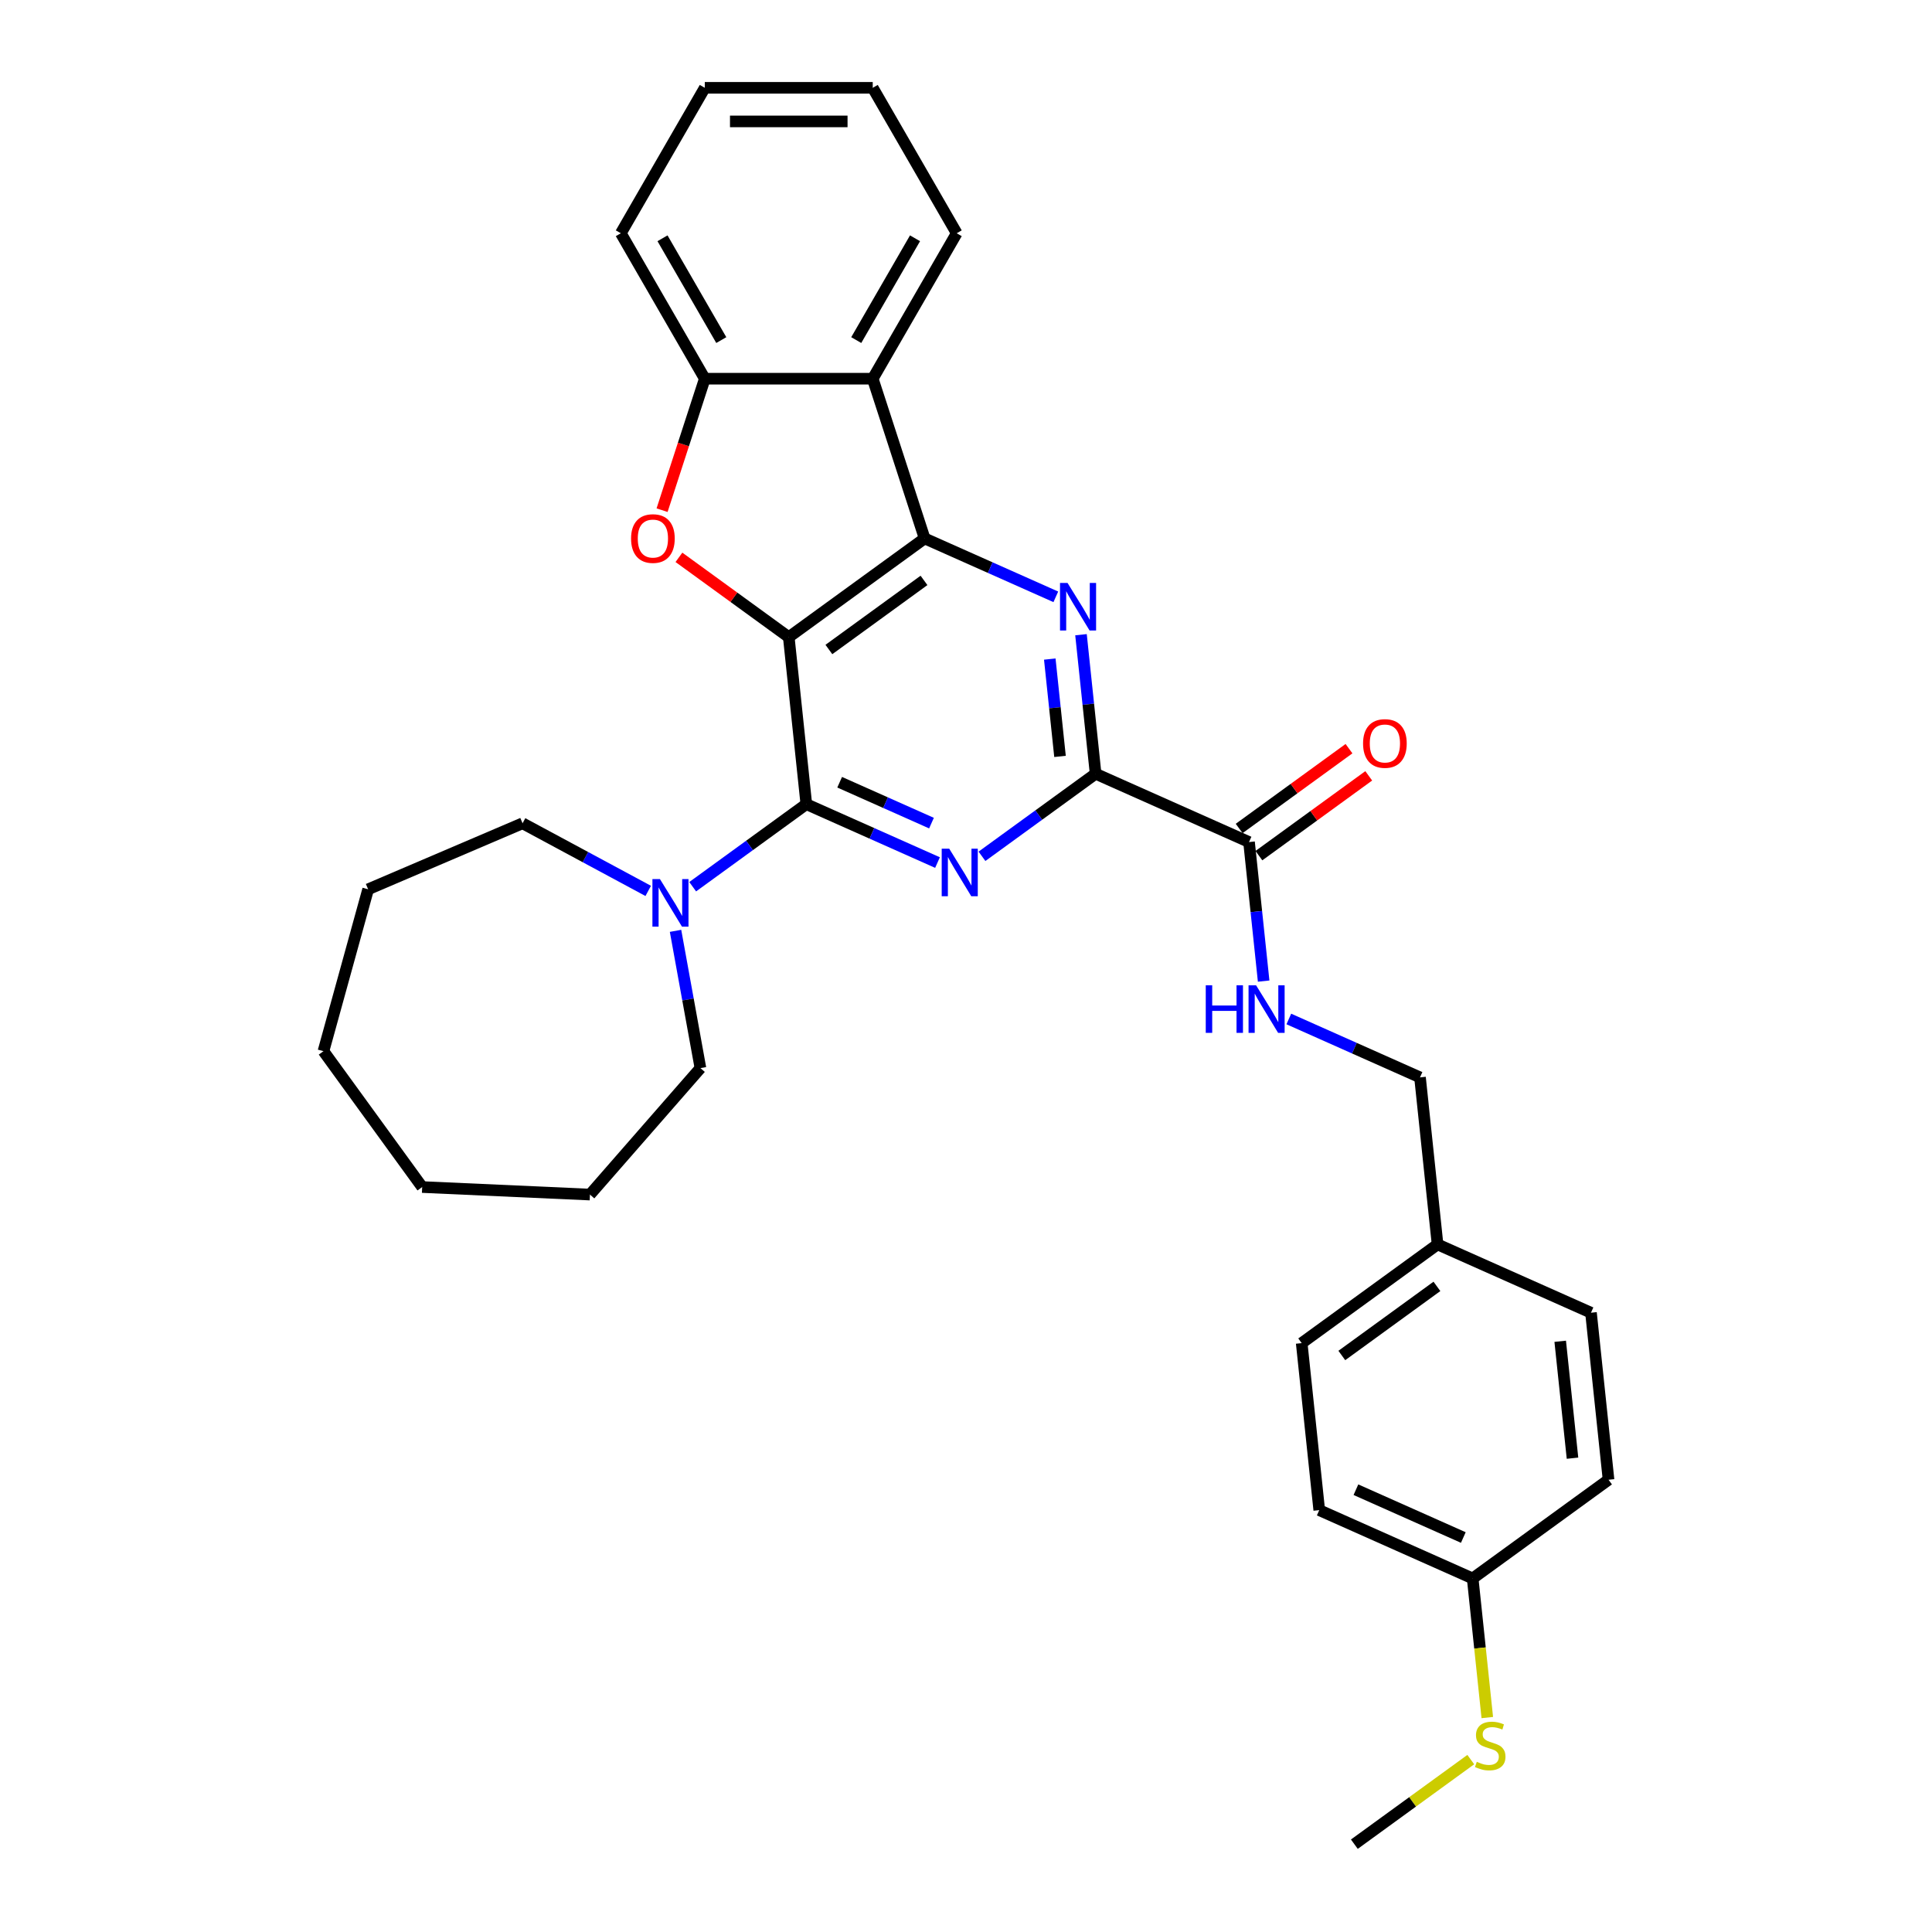 <?xml version='1.0' encoding='iso-8859-1'?>
<svg version='1.1' baseProfile='full'
              xmlns='http://www.w3.org/2000/svg'
                      xmlns:rdkit='http://www.rdkit.org/xml'
                      xmlns:xlink='http://www.w3.org/1999/xlink'
                  xml:space='preserve'
width='1000px' height='1000px' viewBox='0 0 1000 1000'>
<!-- END OF HEADER -->
<rect style='opacity:1.0;fill:#FFFFFF;stroke:none' width='1000' height='1000' x='0' y='0'> </rect>
<path class='bond-0' d='M 408.264,329.78 L 417.351,416.229' style='fill:none;fill-rule:evenodd;stroke:#000000;stroke-width:6px;stroke-linecap:butt;stroke-linejoin:miter;stroke-opacity:1' />
<path class='bond-1' d='M 408.264,329.78 L 478.589,278.686' style='fill:none;fill-rule:evenodd;stroke:#000000;stroke-width:6px;stroke-linecap:butt;stroke-linejoin:miter;stroke-opacity:1' />
<path class='bond-1' d='M 429.032,336.181 L 478.259,300.415' style='fill:none;fill-rule:evenodd;stroke:#000000;stroke-width:6px;stroke-linecap:butt;stroke-linejoin:miter;stroke-opacity:1' />
<path class='bond-4' d='M 408.264,329.78 L 379.839,309.127' style='fill:none;fill-rule:evenodd;stroke:#000000;stroke-width:6px;stroke-linecap:butt;stroke-linejoin:miter;stroke-opacity:1' />
<path class='bond-4' d='M 379.839,309.127 L 351.413,288.475' style='fill:none;fill-rule:evenodd;stroke:#FF0000;stroke-width:6px;stroke-linecap:butt;stroke-linejoin:miter;stroke-opacity:1' />
<path class='bond-2' d='M 417.351,416.229 L 451.301,431.345' style='fill:none;fill-rule:evenodd;stroke:#000000;stroke-width:6px;stroke-linecap:butt;stroke-linejoin:miter;stroke-opacity:1' />
<path class='bond-2' d='M 451.301,431.345 L 485.252,446.461' style='fill:none;fill-rule:evenodd;stroke:#0000FF;stroke-width:6px;stroke-linecap:butt;stroke-linejoin:miter;stroke-opacity:1' />
<path class='bond-2' d='M 434.607,404.882 L 458.373,415.463' style='fill:none;fill-rule:evenodd;stroke:#000000;stroke-width:6px;stroke-linecap:butt;stroke-linejoin:miter;stroke-opacity:1' />
<path class='bond-2' d='M 458.373,415.463 L 482.138,426.044' style='fill:none;fill-rule:evenodd;stroke:#0000FF;stroke-width:6px;stroke-linecap:butt;stroke-linejoin:miter;stroke-opacity:1' />
<path class='bond-8' d='M 417.351,416.229 L 387.943,437.595' style='fill:none;fill-rule:evenodd;stroke:#000000;stroke-width:6px;stroke-linecap:butt;stroke-linejoin:miter;stroke-opacity:1' />
<path class='bond-8' d='M 387.943,437.595 L 358.535,458.961' style='fill:none;fill-rule:evenodd;stroke:#0000FF;stroke-width:6px;stroke-linecap:butt;stroke-linejoin:miter;stroke-opacity:1' />
<path class='bond-3' d='M 478.589,278.686 L 512.54,293.802' style='fill:none;fill-rule:evenodd;stroke:#000000;stroke-width:6px;stroke-linecap:butt;stroke-linejoin:miter;stroke-opacity:1' />
<path class='bond-3' d='M 512.54,293.802 L 546.491,308.918' style='fill:none;fill-rule:evenodd;stroke:#0000FF;stroke-width:6px;stroke-linecap:butt;stroke-linejoin:miter;stroke-opacity:1' />
<path class='bond-6' d='M 478.589,278.686 L 451.727,196.015' style='fill:none;fill-rule:evenodd;stroke:#000000;stroke-width:6px;stroke-linecap:butt;stroke-linejoin:miter;stroke-opacity:1' />
<path class='bond-32' d='M 508.27,443.224 L 537.678,421.858' style='fill:none;fill-rule:evenodd;stroke:#0000FF;stroke-width:6px;stroke-linecap:butt;stroke-linejoin:miter;stroke-opacity:1' />
<path class='bond-32' d='M 537.678,421.858 L 567.086,400.492' style='fill:none;fill-rule:evenodd;stroke:#000000;stroke-width:6px;stroke-linecap:butt;stroke-linejoin:miter;stroke-opacity:1' />
<path class='bond-5' d='M 559.522,328.524 L 563.304,364.508' style='fill:none;fill-rule:evenodd;stroke:#0000FF;stroke-width:6px;stroke-linecap:butt;stroke-linejoin:miter;stroke-opacity:1' />
<path class='bond-5' d='M 563.304,364.508 L 567.086,400.492' style='fill:none;fill-rule:evenodd;stroke:#000000;stroke-width:6px;stroke-linecap:butt;stroke-linejoin:miter;stroke-opacity:1' />
<path class='bond-5' d='M 543.366,341.136 L 546.014,366.325' style='fill:none;fill-rule:evenodd;stroke:#0000FF;stroke-width:6px;stroke-linecap:butt;stroke-linejoin:miter;stroke-opacity:1' />
<path class='bond-5' d='M 546.014,366.325 L 548.661,391.514' style='fill:none;fill-rule:evenodd;stroke:#000000;stroke-width:6px;stroke-linecap:butt;stroke-linejoin:miter;stroke-opacity:1' />
<path class='bond-7' d='M 342.69,264.065 L 353.746,230.04' style='fill:none;fill-rule:evenodd;stroke:#FF0000;stroke-width:6px;stroke-linecap:butt;stroke-linejoin:miter;stroke-opacity:1' />
<path class='bond-7' d='M 353.746,230.04 L 364.801,196.015' style='fill:none;fill-rule:evenodd;stroke:#000000;stroke-width:6px;stroke-linecap:butt;stroke-linejoin:miter;stroke-opacity:1' />
<path class='bond-9' d='M 567.086,400.492 L 646.497,435.847' style='fill:none;fill-rule:evenodd;stroke:#000000;stroke-width:6px;stroke-linecap:butt;stroke-linejoin:miter;stroke-opacity:1' />
<path class='bond-16' d='M 451.727,196.015 L 495.19,120.735' style='fill:none;fill-rule:evenodd;stroke:#000000;stroke-width:6px;stroke-linecap:butt;stroke-linejoin:miter;stroke-opacity:1' />
<path class='bond-16' d='M 443.191,176.03 L 473.615,123.334' style='fill:none;fill-rule:evenodd;stroke:#000000;stroke-width:6px;stroke-linecap:butt;stroke-linejoin:miter;stroke-opacity:1' />
<path class='bond-31' d='M 451.727,196.015 L 364.801,196.015' style='fill:none;fill-rule:evenodd;stroke:#000000;stroke-width:6px;stroke-linecap:butt;stroke-linejoin:miter;stroke-opacity:1' />
<path class='bond-23' d='M 364.801,196.015 L 321.339,120.735' style='fill:none;fill-rule:evenodd;stroke:#000000;stroke-width:6px;stroke-linecap:butt;stroke-linejoin:miter;stroke-opacity:1' />
<path class='bond-23' d='M 373.338,176.03 L 342.914,123.334' style='fill:none;fill-rule:evenodd;stroke:#000000;stroke-width:6px;stroke-linecap:butt;stroke-linejoin:miter;stroke-opacity:1' />
<path class='bond-21' d='M 349.654,481.805 L 356.101,517.328' style='fill:none;fill-rule:evenodd;stroke:#0000FF;stroke-width:6px;stroke-linecap:butt;stroke-linejoin:miter;stroke-opacity:1' />
<path class='bond-21' d='M 356.101,517.328 L 362.547,552.852' style='fill:none;fill-rule:evenodd;stroke:#000000;stroke-width:6px;stroke-linecap:butt;stroke-linejoin:miter;stroke-opacity:1' />
<path class='bond-22' d='M 335.517,461.13 L 302.998,443.631' style='fill:none;fill-rule:evenodd;stroke:#0000FF;stroke-width:6px;stroke-linecap:butt;stroke-linejoin:miter;stroke-opacity:1' />
<path class='bond-22' d='M 302.998,443.631 L 270.48,426.132' style='fill:none;fill-rule:evenodd;stroke:#000000;stroke-width:6px;stroke-linecap:butt;stroke-linejoin:miter;stroke-opacity:1' />
<path class='bond-10' d='M 646.497,435.847 L 650.279,471.831' style='fill:none;fill-rule:evenodd;stroke:#000000;stroke-width:6px;stroke-linecap:butt;stroke-linejoin:miter;stroke-opacity:1' />
<path class='bond-10' d='M 650.279,471.831 L 654.061,507.815' style='fill:none;fill-rule:evenodd;stroke:#0000FF;stroke-width:6px;stroke-linecap:butt;stroke-linejoin:miter;stroke-opacity:1' />
<path class='bond-11' d='M 651.606,442.88 L 680.031,422.228' style='fill:none;fill-rule:evenodd;stroke:#000000;stroke-width:6px;stroke-linecap:butt;stroke-linejoin:miter;stroke-opacity:1' />
<path class='bond-11' d='M 680.031,422.228 L 708.457,401.575' style='fill:none;fill-rule:evenodd;stroke:#FF0000;stroke-width:6px;stroke-linecap:butt;stroke-linejoin:miter;stroke-opacity:1' />
<path class='bond-11' d='M 641.387,428.815 L 669.813,408.163' style='fill:none;fill-rule:evenodd;stroke:#000000;stroke-width:6px;stroke-linecap:butt;stroke-linejoin:miter;stroke-opacity:1' />
<path class='bond-11' d='M 669.813,408.163 L 698.238,387.51' style='fill:none;fill-rule:evenodd;stroke:#FF0000;stroke-width:6px;stroke-linecap:butt;stroke-linejoin:miter;stroke-opacity:1' />
<path class='bond-12' d='M 667.092,527.421 L 701.043,542.537' style='fill:none;fill-rule:evenodd;stroke:#0000FF;stroke-width:6px;stroke-linecap:butt;stroke-linejoin:miter;stroke-opacity:1' />
<path class='bond-12' d='M 701.043,542.537 L 734.993,557.653' style='fill:none;fill-rule:evenodd;stroke:#000000;stroke-width:6px;stroke-linecap:butt;stroke-linejoin:miter;stroke-opacity:1' />
<path class='bond-14' d='M 734.993,557.653 L 744.08,644.103' style='fill:none;fill-rule:evenodd;stroke:#000000;stroke-width:6px;stroke-linecap:butt;stroke-linejoin:miter;stroke-opacity:1' />
<path class='bond-13' d='M 762.252,817.002 L 682.841,781.646' style='fill:none;fill-rule:evenodd;stroke:#000000;stroke-width:6px;stroke-linecap:butt;stroke-linejoin:miter;stroke-opacity:1' />
<path class='bond-13' d='M 757.412,795.817 L 701.824,771.067' style='fill:none;fill-rule:evenodd;stroke:#000000;stroke-width:6px;stroke-linecap:butt;stroke-linejoin:miter;stroke-opacity:1' />
<path class='bond-15' d='M 762.252,817.002 L 766.036,853.003' style='fill:none;fill-rule:evenodd;stroke:#000000;stroke-width:6px;stroke-linecap:butt;stroke-linejoin:miter;stroke-opacity:1' />
<path class='bond-15' d='M 766.036,853.003 L 769.82,889.005' style='fill:none;fill-rule:evenodd;stroke:#CCCC00;stroke-width:6px;stroke-linecap:butt;stroke-linejoin:miter;stroke-opacity:1' />
<path class='bond-35' d='M 762.252,817.002 L 832.577,765.908' style='fill:none;fill-rule:evenodd;stroke:#000000;stroke-width:6px;stroke-linecap:butt;stroke-linejoin:miter;stroke-opacity:1' />
<path class='bond-19' d='M 744.08,644.103 L 823.49,679.459' style='fill:none;fill-rule:evenodd;stroke:#000000;stroke-width:6px;stroke-linecap:butt;stroke-linejoin:miter;stroke-opacity:1' />
<path class='bond-20' d='M 744.08,644.103 L 673.755,695.196' style='fill:none;fill-rule:evenodd;stroke:#000000;stroke-width:6px;stroke-linecap:butt;stroke-linejoin:miter;stroke-opacity:1' />
<path class='bond-20' d='M 743.75,665.832 L 694.523,701.597' style='fill:none;fill-rule:evenodd;stroke:#000000;stroke-width:6px;stroke-linecap:butt;stroke-linejoin:miter;stroke-opacity:1' />
<path class='bond-24' d='M 761.272,910.765 L 731.143,932.655' style='fill:none;fill-rule:evenodd;stroke:#CCCC00;stroke-width:6px;stroke-linecap:butt;stroke-linejoin:miter;stroke-opacity:1' />
<path class='bond-24' d='M 731.143,932.655 L 701.014,954.545' style='fill:none;fill-rule:evenodd;stroke:#000000;stroke-width:6px;stroke-linecap:butt;stroke-linejoin:miter;stroke-opacity:1' />
<path class='bond-25' d='M 495.19,120.735 L 451.727,45.455' style='fill:none;fill-rule:evenodd;stroke:#000000;stroke-width:6px;stroke-linecap:butt;stroke-linejoin:miter;stroke-opacity:1' />
<path class='bond-17' d='M 832.577,765.908 L 823.49,679.459' style='fill:none;fill-rule:evenodd;stroke:#000000;stroke-width:6px;stroke-linecap:butt;stroke-linejoin:miter;stroke-opacity:1' />
<path class='bond-17' d='M 813.924,754.758 L 807.563,694.243' style='fill:none;fill-rule:evenodd;stroke:#000000;stroke-width:6px;stroke-linecap:butt;stroke-linejoin:miter;stroke-opacity:1' />
<path class='bond-18' d='M 682.841,781.646 L 673.755,695.196' style='fill:none;fill-rule:evenodd;stroke:#000000;stroke-width:6px;stroke-linecap:butt;stroke-linejoin:miter;stroke-opacity:1' />
<path class='bond-27' d='M 362.547,552.852 L 305.355,618.313' style='fill:none;fill-rule:evenodd;stroke:#000000;stroke-width:6px;stroke-linecap:butt;stroke-linejoin:miter;stroke-opacity:1' />
<path class='bond-26' d='M 270.48,426.132 L 190.549,460.296' style='fill:none;fill-rule:evenodd;stroke:#000000;stroke-width:6px;stroke-linecap:butt;stroke-linejoin:miter;stroke-opacity:1' />
<path class='bond-28' d='M 321.339,120.735 L 364.801,45.455' style='fill:none;fill-rule:evenodd;stroke:#000000;stroke-width:6px;stroke-linecap:butt;stroke-linejoin:miter;stroke-opacity:1' />
<path class='bond-33' d='M 451.727,45.455 L 364.801,45.455' style='fill:none;fill-rule:evenodd;stroke:#000000;stroke-width:6px;stroke-linecap:butt;stroke-linejoin:miter;stroke-opacity:1' />
<path class='bond-33' d='M 438.688,62.84 L 377.84,62.84' style='fill:none;fill-rule:evenodd;stroke:#000000;stroke-width:6px;stroke-linecap:butt;stroke-linejoin:miter;stroke-opacity:1' />
<path class='bond-29' d='M 190.549,460.296 L 167.423,544.089' style='fill:none;fill-rule:evenodd;stroke:#000000;stroke-width:6px;stroke-linecap:butt;stroke-linejoin:miter;stroke-opacity:1' />
<path class='bond-30' d='M 305.355,618.313 L 218.517,614.413' style='fill:none;fill-rule:evenodd;stroke:#000000;stroke-width:6px;stroke-linecap:butt;stroke-linejoin:miter;stroke-opacity:1' />
<path class='bond-34' d='M 167.423,544.089 L 218.517,614.413' style='fill:none;fill-rule:evenodd;stroke:#000000;stroke-width:6px;stroke-linecap:butt;stroke-linejoin:miter;stroke-opacity:1' />
<path  class='atom-3' d='M 491.32 439.277
L 499.386 452.315
Q 500.186 453.602, 501.473 455.932
Q 502.759 458.261, 502.829 458.4
L 502.829 439.277
L 506.097 439.277
L 506.097 463.894
L 502.724 463.894
L 494.067 449.638
Q 493.058 447.969, 491.98 446.057
Q 490.937 444.144, 490.624 443.553
L 490.624 463.894
L 487.425 463.894
L 487.425 439.277
L 491.32 439.277
' fill='#0000FF'/>
<path  class='atom-4' d='M 552.558 301.733
L 560.625 314.772
Q 561.424 316.059, 562.711 318.388
Q 563.997 320.718, 564.067 320.857
L 564.067 301.733
L 567.335 301.733
L 567.335 326.351
L 563.963 326.351
L 555.305 312.095
Q 554.297 310.426, 553.219 308.513
Q 552.176 306.601, 551.863 306.01
L 551.863 326.351
L 548.664 326.351
L 548.664 301.733
L 552.558 301.733
' fill='#0000FF'/>
<path  class='atom-5' d='M 326.64 278.755
Q 326.64 272.845, 329.56 269.541
Q 332.481 266.238, 337.94 266.238
Q 343.399 266.238, 346.32 269.541
Q 349.24 272.845, 349.24 278.755
Q 349.24 284.736, 346.285 288.143
Q 343.329 291.516, 337.94 291.516
Q 332.516 291.516, 329.56 288.143
Q 326.64 284.771, 326.64 278.755
M 337.94 288.735
Q 341.695 288.735, 343.712 286.231
Q 345.763 283.693, 345.763 278.755
Q 345.763 273.922, 343.712 271.488
Q 341.695 269.02, 337.94 269.02
Q 334.185 269.02, 332.133 271.454
Q 330.117 273.888, 330.117 278.755
Q 330.117 283.728, 332.133 286.231
Q 334.185 288.735, 337.94 288.735
' fill='#FF0000'/>
<path  class='atom-9' d='M 341.585 455.014
L 349.651 468.053
Q 350.451 469.34, 351.737 471.669
Q 353.024 473.999, 353.094 474.138
L 353.094 455.014
L 356.362 455.014
L 356.362 479.632
L 352.989 479.632
L 344.331 465.376
Q 343.323 463.707, 342.245 461.795
Q 341.202 459.882, 340.889 459.291
L 340.889 479.632
L 337.69 479.632
L 337.69 455.014
L 341.585 455.014
' fill='#0000FF'/>
<path  class='atom-11' d='M 624.098 509.988
L 627.436 509.988
L 627.436 520.454
L 640.023 520.454
L 640.023 509.988
L 643.361 509.988
L 643.361 534.606
L 640.023 534.606
L 640.023 523.236
L 627.436 523.236
L 627.436 534.606
L 624.098 534.606
L 624.098 509.988
' fill='#0000FF'/>
<path  class='atom-11' d='M 650.141 509.988
L 658.208 523.027
Q 659.008 524.314, 660.294 526.643
Q 661.581 528.973, 661.65 529.112
L 661.65 509.988
L 664.919 509.988
L 664.919 534.606
L 661.546 534.606
L 652.888 520.35
Q 651.88 518.681, 650.802 516.769
Q 649.759 514.856, 649.446 514.265
L 649.446 534.606
L 646.247 534.606
L 646.247 509.988
L 650.141 509.988
' fill='#0000FF'/>
<path  class='atom-12' d='M 705.521 384.823
Q 705.521 378.912, 708.441 375.609
Q 711.362 372.306, 716.821 372.306
Q 722.28 372.306, 725.201 375.609
Q 728.121 378.912, 728.121 384.823
Q 728.121 390.804, 725.166 394.211
Q 722.21 397.584, 716.821 397.584
Q 711.397 397.584, 708.441 394.211
Q 705.521 390.839, 705.521 384.823
M 716.821 394.802
Q 720.576 394.802, 722.593 392.299
Q 724.644 389.761, 724.644 384.823
Q 724.644 379.99, 722.593 377.556
Q 720.576 375.088, 716.821 375.088
Q 713.066 375.088, 711.014 377.521
Q 708.998 379.955, 708.998 384.823
Q 708.998 389.795, 711.014 392.299
Q 713.066 394.802, 716.821 394.802
' fill='#FF0000'/>
<path  class='atom-16' d='M 764.384 911.901
Q 764.662 912.005, 765.81 912.492
Q 766.957 912.979, 768.209 913.292
Q 769.496 913.57, 770.747 913.57
Q 773.077 913.57, 774.433 912.457
Q 775.789 911.31, 775.789 909.328
Q 775.789 907.972, 775.094 907.137
Q 774.433 906.303, 773.39 905.851
Q 772.347 905.399, 770.608 904.877
Q 768.418 904.217, 767.096 903.591
Q 765.81 902.965, 764.871 901.644
Q 763.967 900.322, 763.967 898.097
Q 763.967 895.003, 766.053 893.09
Q 768.174 891.178, 772.347 891.178
Q 775.198 891.178, 778.432 892.534
L 777.632 895.211
Q 774.676 893.994, 772.451 893.994
Q 770.052 893.994, 768.731 895.003
Q 767.409 895.976, 767.444 897.68
Q 767.444 899.001, 768.105 899.801
Q 768.8 900.601, 769.774 901.053
Q 770.782 901.505, 772.451 902.026
Q 774.676 902.722, 775.998 903.417
Q 777.319 904.112, 778.258 905.538
Q 779.231 906.929, 779.231 909.328
Q 779.231 912.735, 776.936 914.578
Q 774.676 916.386, 770.886 916.386
Q 768.696 916.386, 767.027 915.9
Q 765.393 915.447, 763.446 914.648
L 764.384 911.901
' fill='#CCCC00'/>
</svg>
